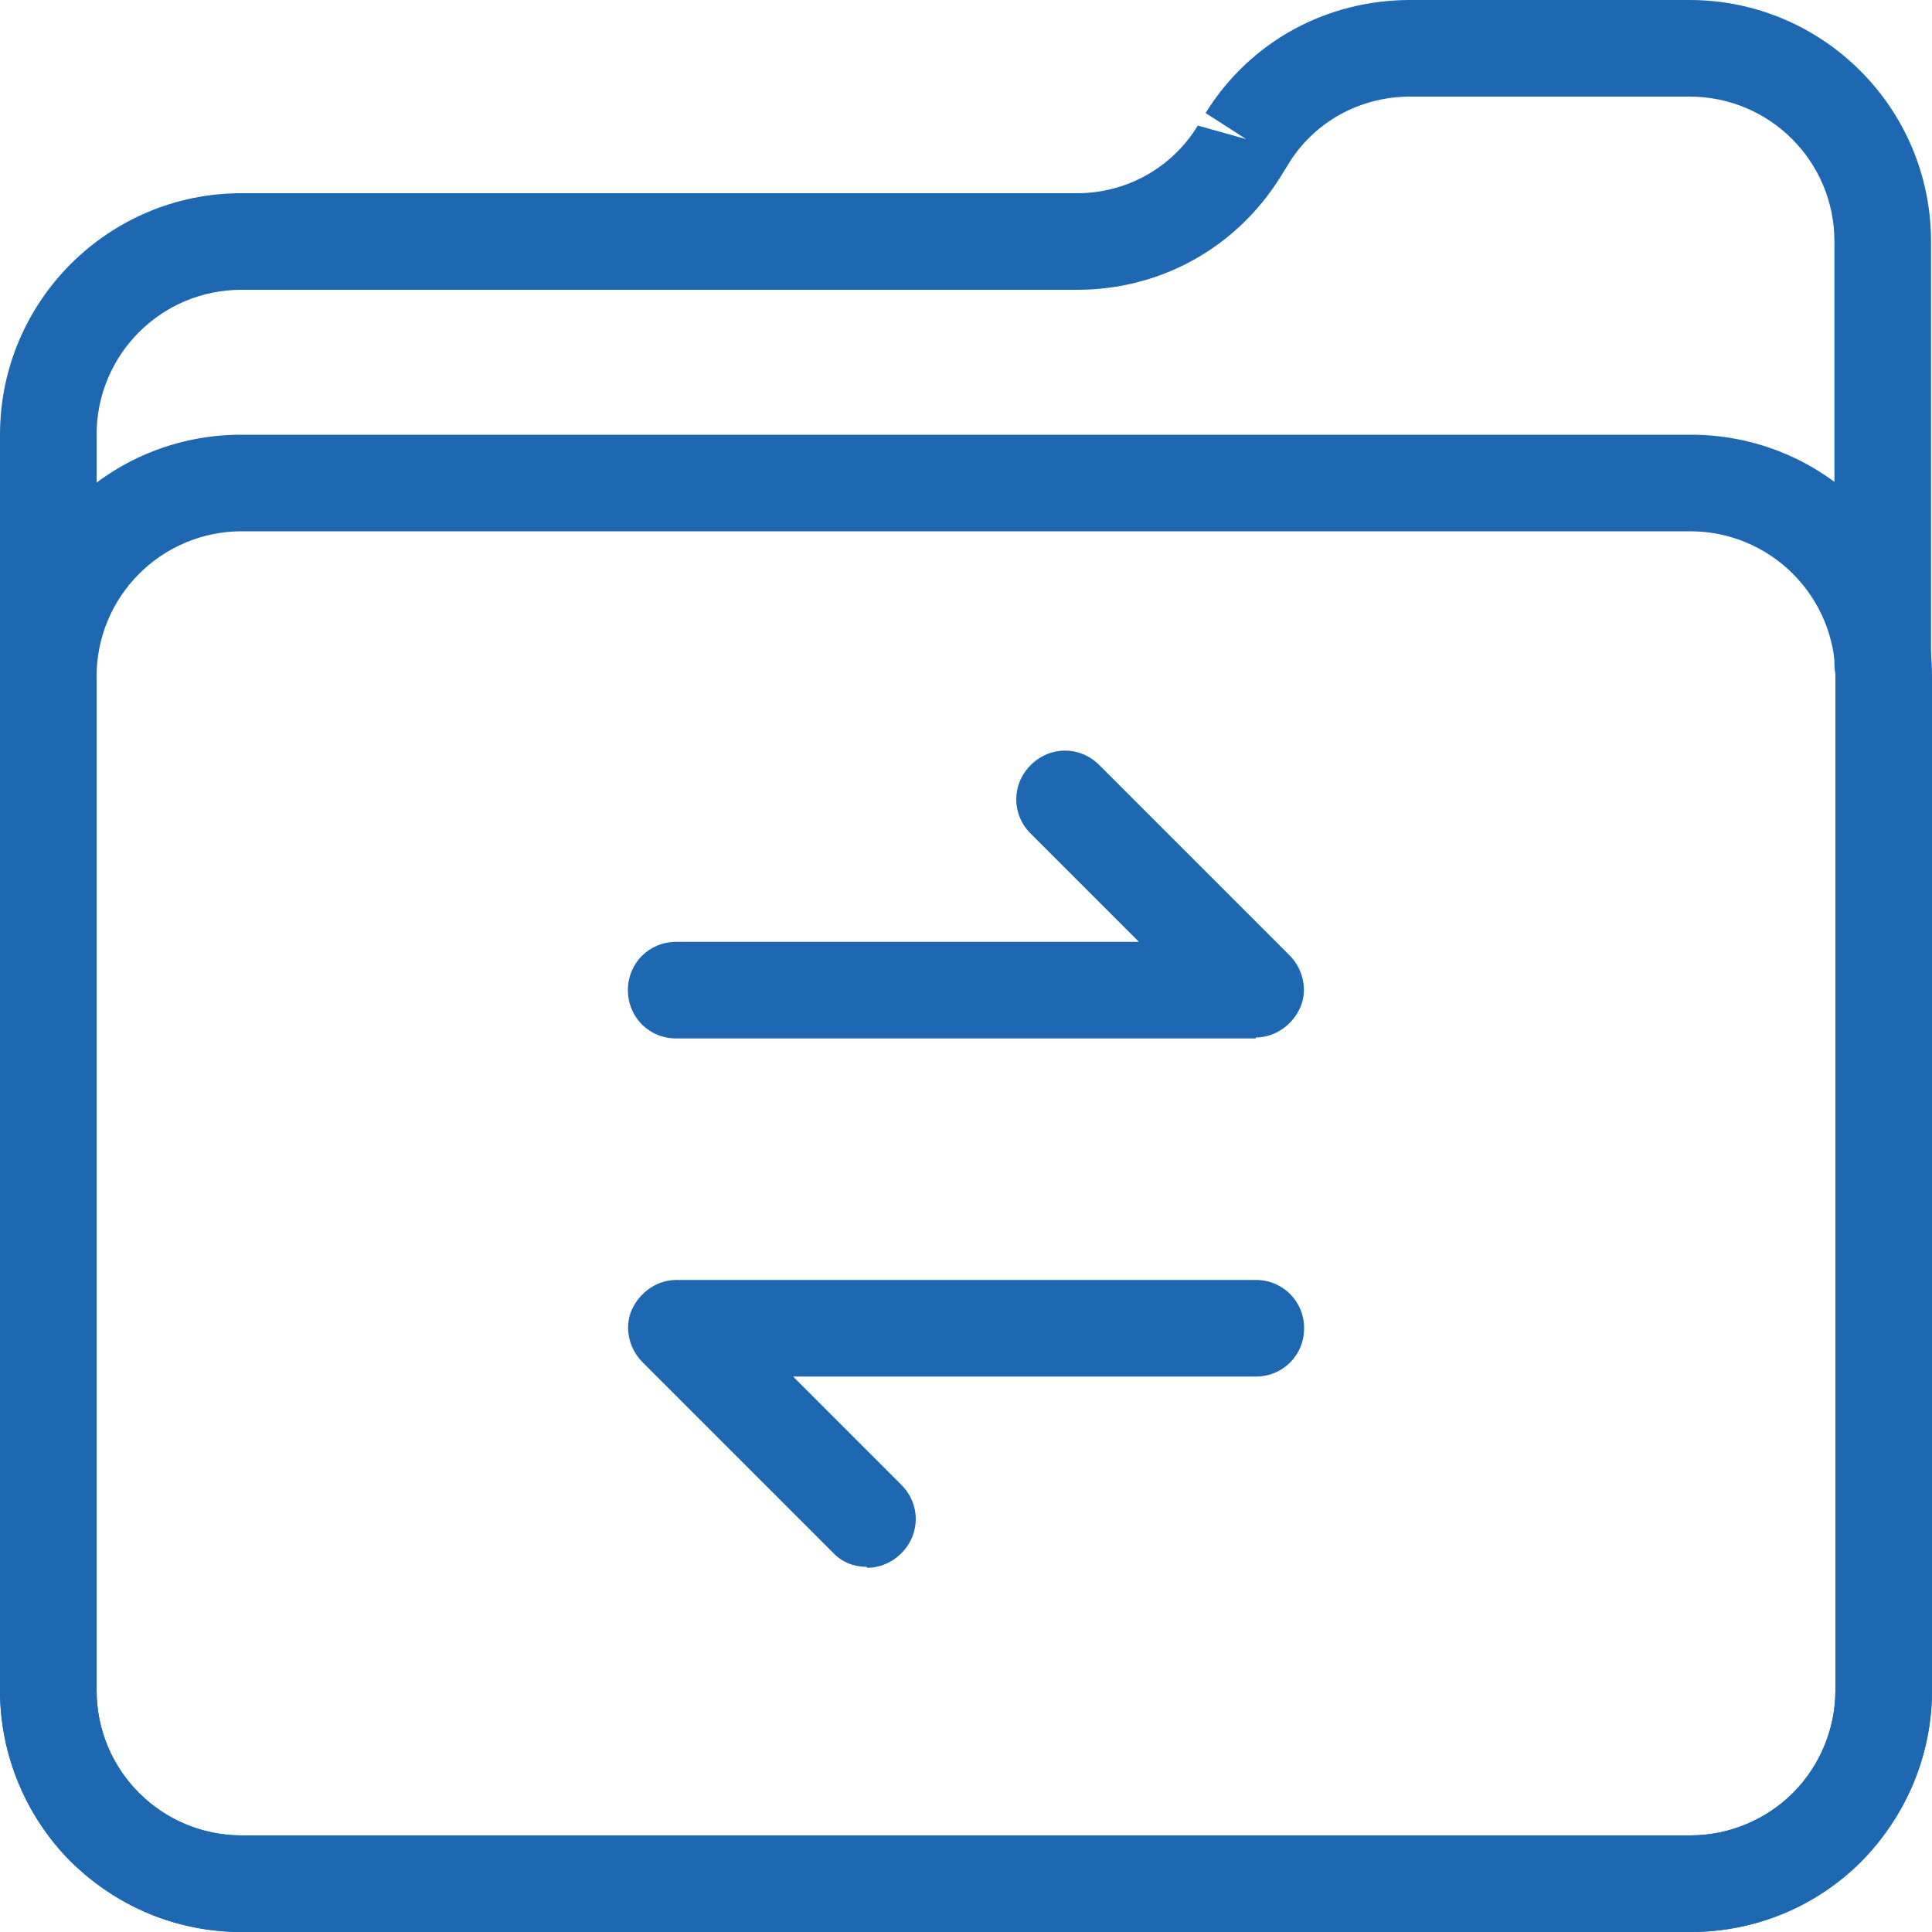<svg width="40" height="40" viewBox="0 0 40 40" fill="none" xmlns="http://www.w3.org/2000/svg">
<path d="M35 40H5C3.66 40 2.42 39.48 1.46 38.54C0.54 37.62 0 36.32 0 35V14C0 12.66 0.52 11.4 1.46 10.46C2.4 9.52 3.66 9 5 9H35C36.34 9 37.6 9.52 38.54 10.46C39.48 11.4 40 12.68 40 14V35C40 36.32 39.46 37.6 38.54 38.54C37.6 39.48 36.34 40 35 40ZM5 11C4.2 11 3.44 11.32 2.88 11.88C2.32 12.44 2 13.2 2 14V35C2 35.8 2.32 36.56 2.88 37.12C3.44 37.68 4.2 38 5 38H35C35.78 38 36.56 37.68 37.12 37.12C37.68 36.56 38 35.78 38 35V14C38 13.2 37.68 12.44 37.12 11.88C36.56 11.32 35.8 11 35 11H5Z" fill="#1E68B2"/>
<path d="M35 40H5C2.24 40 0 37.76 0 35V9C0 6.24 2.24 4 5 4H22.3C23.32 4 24.26 3.48 24.8 2.6L25.8 2.88L24.96 2.34C25.88 0.86 27.46 0 29.2 0H34.98C37.74 0 39.98 2.24 39.98 5V13.74C39.98 14.3 39.54 14.74 38.98 14.74C38.42 14.74 37.98 14.3 37.98 13.74V5C37.98 3.34 36.64 2 34.98 2H29.2C28.16 2 27.2 2.52 26.66 3.42L26.5 3.68C25.58 5.14 24.02 6 22.3 6H5C3.34 6 2 7.34 2 9V35C2 36.66 3.34 38 5 38H35C36.66 38 38 36.66 38 35C38 34.44 38.44 34 39 34C39.56 34 40 34.44 40 35C40 37.76 37.76 40 35 40Z" fill="#1E68B2"/>
<path d="M26 21.5H14C13.44 21.5 13 21.06 13 20.5C13 19.94 13.44 19.5 14 19.5H23.58L21.34 17.26C20.94 16.86 20.94 16.24 21.34 15.84C21.74 15.44 22.36 15.44 22.76 15.84L26.7 19.78C26.98 20.06 27.08 20.5 26.92 20.86C26.76 21.22 26.4 21.48 26 21.48V21.5Z" fill="#1E68B2"/>
<path d="M17.94 32.44C17.68 32.44 17.42 32.34 17.24 32.14L13.3 28.2C13.02 27.92 12.92 27.48 13.08 27.12C13.24 26.76 13.6 26.5 14 26.5H26C26.56 26.5 27 26.94 27 27.5C27 28.06 26.56 28.5 26 28.5H16.42L18.66 30.74C19.06 31.14 19.06 31.76 18.66 32.16C18.46 32.36 18.2 32.46 17.96 32.46L17.94 32.44Z" fill="#1E68B2"/>
</svg>
